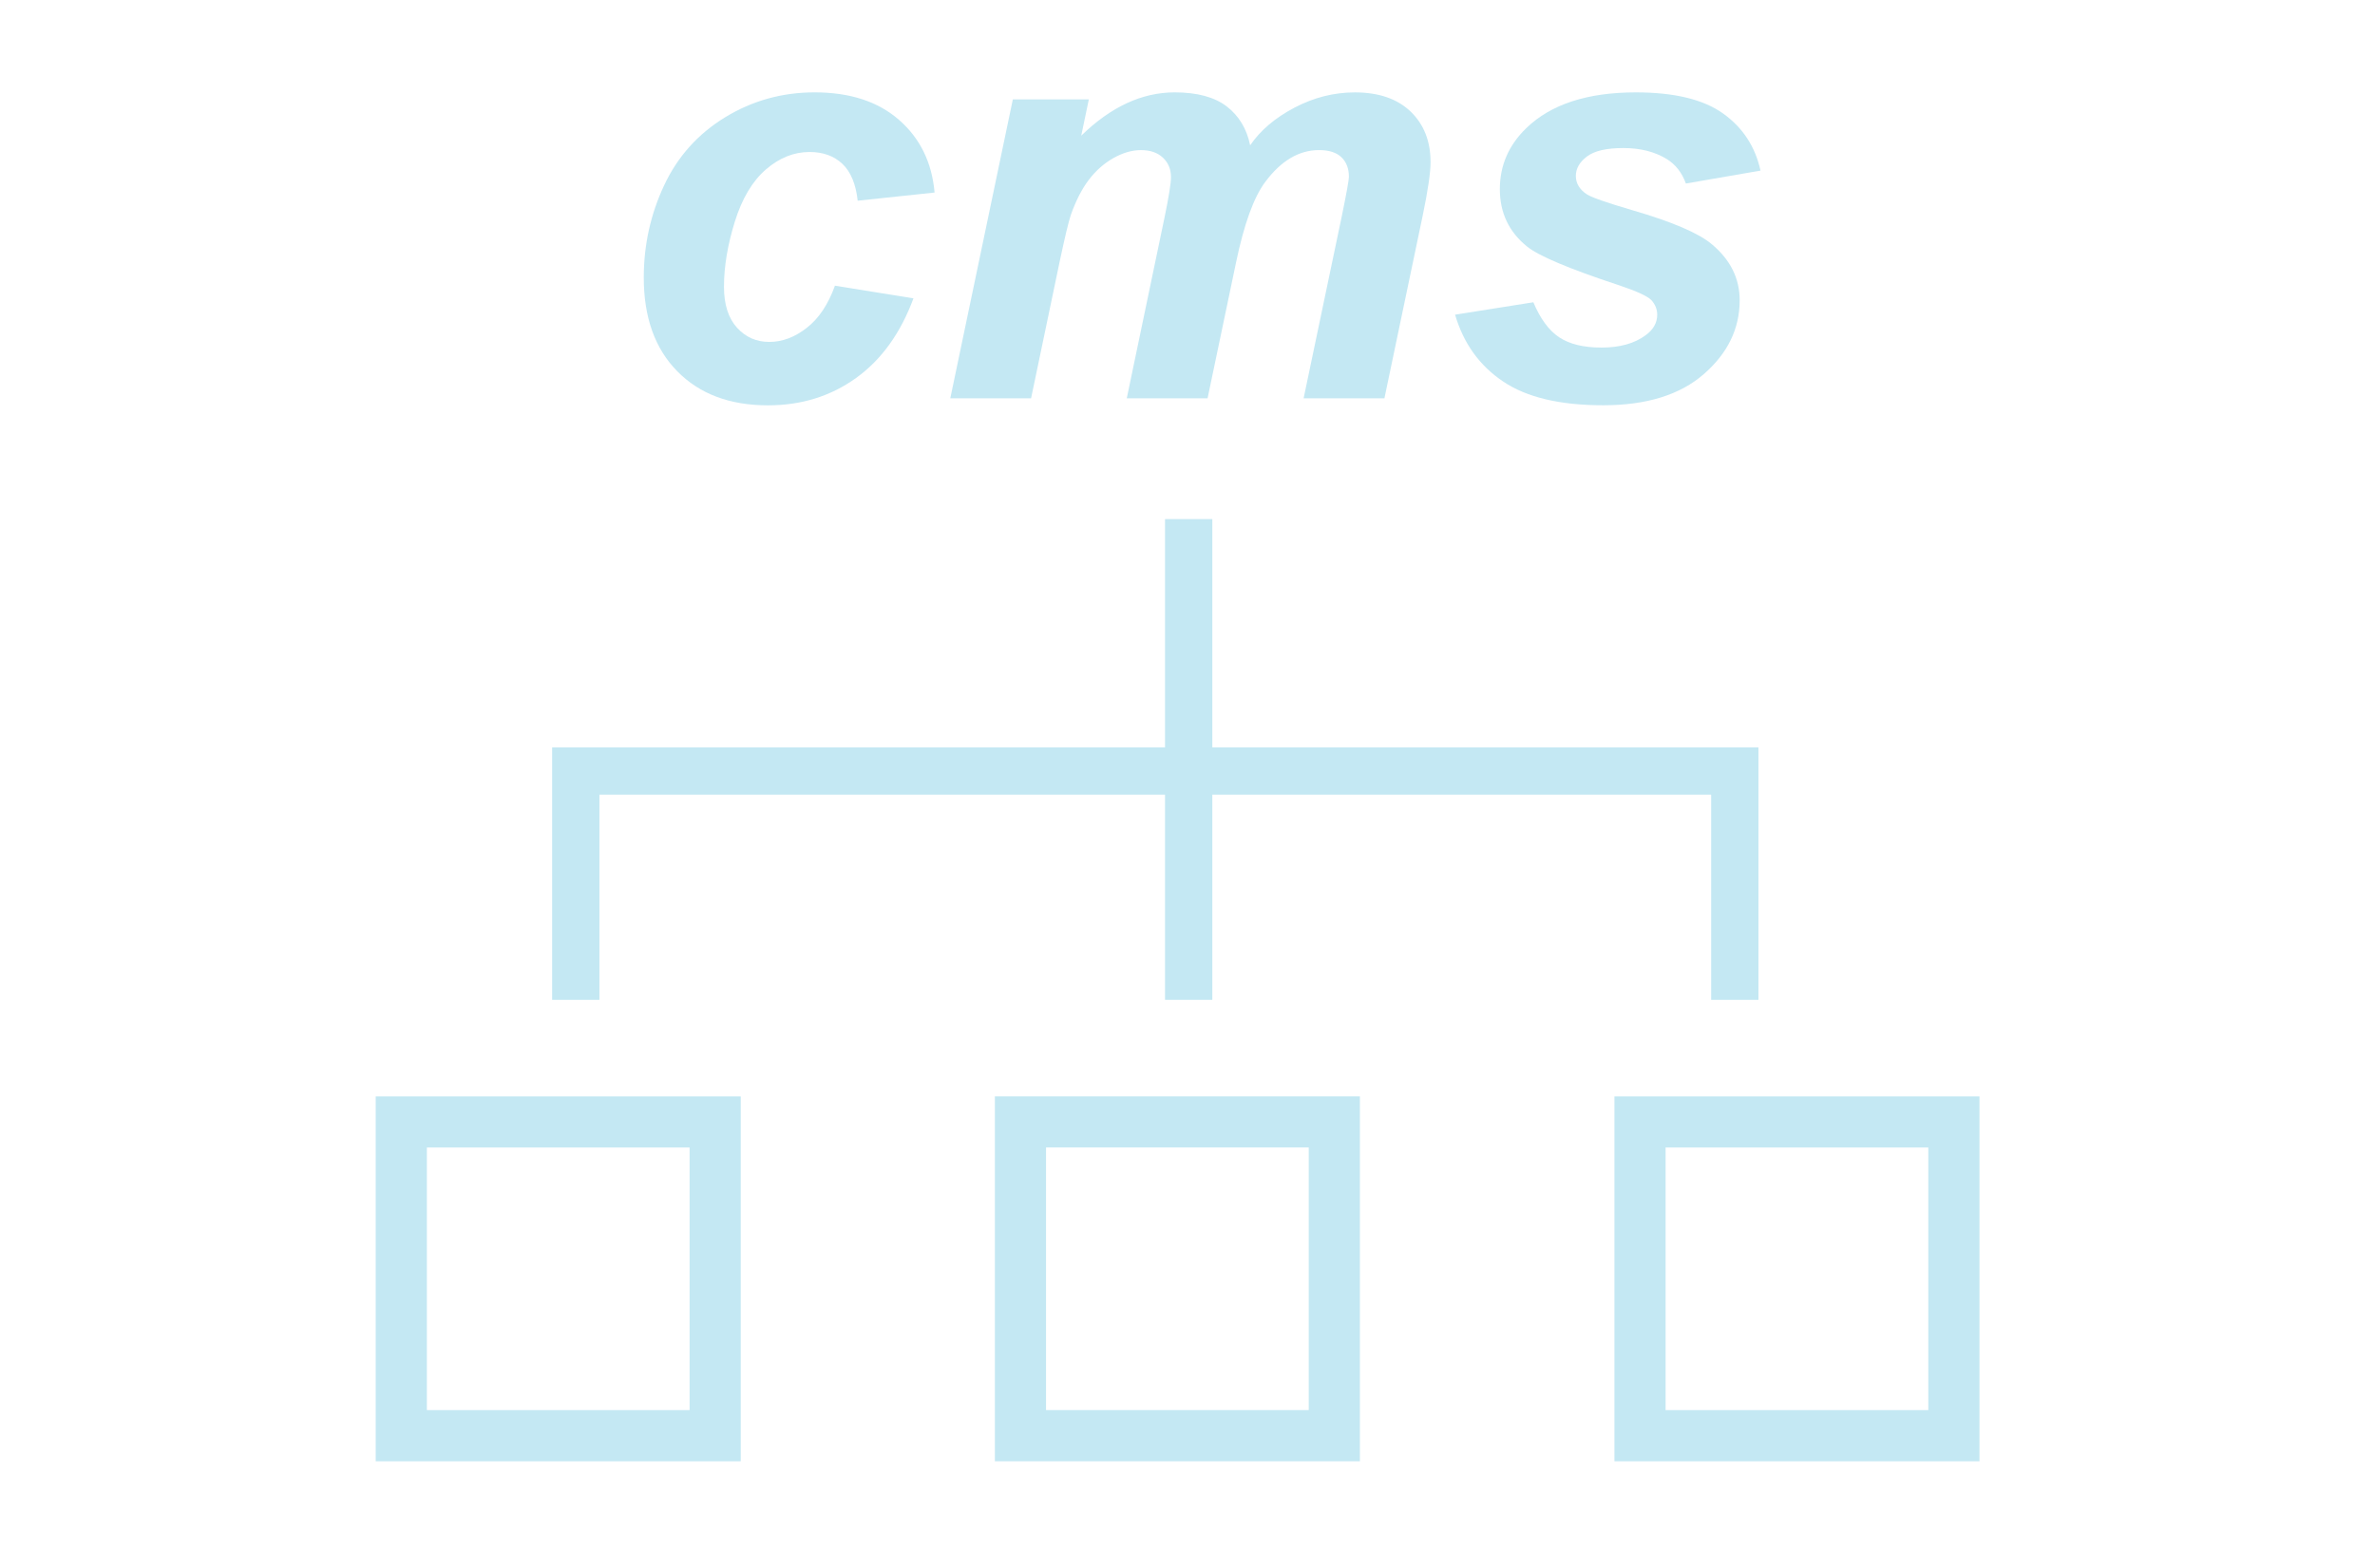 <?xml version="1.0" encoding="utf-8"?>
<!-- Generator: Adobe Illustrator 17.0.0, SVG Export Plug-In . SVG Version: 6.00 Build 0)  -->
<!DOCTYPE svg PUBLIC "-//W3C//DTD SVG 1.1//EN" "http://www.w3.org/Graphics/SVG/1.1/DTD/svg11.dtd">
<svg version="1.1" id="Layer_1" xmlns="http://www.w3.org/2000/svg" xmlns:xlink="http://www.w3.org/1999/xlink" x="0px" y="0px"
	 width="106.75px" height="70.5px" viewBox="0 0 106.75 70.5" enable-background="new 0 0 106.75 70.5" xml:space="preserve">
<g>
	<path fill="#C4E8F3" d="M37.528,12.845l3.53,0.569c-0.582,1.57-1.442,2.763-2.582,3.582c-1.139,0.819-2.459,1.228-3.96,1.228
		c-1.713,0-3.071-0.51-4.074-1.531c-1.005-1.02-1.506-2.425-1.506-4.214c0-1.46,0.304-2.838,0.911-4.137s1.523-2.322,2.746-3.069
		c1.223-0.747,2.565-1.12,4.023-1.12c1.586,0,2.851,0.413,3.796,1.24c0.945,0.827,1.477,1.915,1.595,3.264l-3.456,0.367
		c-0.083-0.751-0.313-1.303-0.689-1.658c-0.375-0.354-0.867-0.532-1.474-0.532c-0.699,0-1.354,0.26-1.961,0.784
		c-0.607,0.523-1.073,1.305-1.398,2.347c-0.324,1.042-0.488,2.017-0.488,2.93c0,0.793,0.195,1.405,0.582,1.835
		c0.389,0.43,0.873,0.644,1.455,0.644s1.143-0.211,1.683-0.633C36.802,14.322,37.224,13.689,37.528,12.845z"/>
	<path fill="#C4E8F3" d="M45.524,4.47h3.416L48.599,6.1c1.332-1.298,2.732-1.947,4.2-1.947c1.011,0,1.792,0.212,2.341,0.633
		c0.547,0.422,0.899,1.005,1.051,1.747c0.463-0.676,1.13-1.241,1.998-1.696c0.868-0.455,1.772-0.683,2.708-0.683
		c1.071,0,1.906,0.287,2.506,0.861C64,5.589,64.3,6.348,64.3,7.292c0,0.464-0.117,1.265-0.354,2.404l-1.72,8.212h-3.632l1.721-8.212
		c0.211-1.028,0.315-1.611,0.315-1.746c0-0.371-0.112-0.665-0.336-0.88c-0.223-0.214-0.559-0.322-1.006-0.322
		c-0.903,0-1.709,0.478-2.417,1.43c-0.515,0.683-0.954,1.894-1.316,3.631l-1.278,6.099h-3.632l1.696-8.123
		c0.194-0.936,0.291-1.543,0.291-1.822c0-0.354-0.119-0.644-0.36-0.872c-0.24-0.228-0.571-0.342-0.993-0.342
		c-0.396,0-0.805,0.118-1.227,0.354c-0.422,0.237-0.791,0.561-1.107,0.974c-0.316,0.413-0.588,0.945-0.817,1.594
		c-0.101,0.304-0.265,0.992-0.493,2.062l-1.291,6.175h-3.631L45.524,4.47z"/>
	<path fill="#C4E8F3" d="M65.402,14.148l3.518-0.558c0.311,0.742,0.699,1.268,1.163,1.576c0.464,0.307,1.097,0.461,1.898,0.461
		c0.827,0,1.489-0.185,1.987-0.556c0.347-0.253,0.519-0.561,0.519-0.922c0-0.246-0.089-0.464-0.266-0.659
		c-0.185-0.185-0.687-0.412-1.505-0.683c-2.194-0.725-3.551-1.299-4.075-1.72c-0.818-0.658-1.227-1.519-1.227-2.582
		s0.396-1.978,1.189-2.745c1.105-1.071,2.746-1.607,4.922-1.607c1.729,0,3.035,0.316,3.922,0.949
		c0.885,0.633,1.446,1.488,1.683,2.568l-3.354,0.581c-0.177-0.49-0.464-0.856-0.861-1.102c-0.54-0.329-1.189-0.493-1.947-0.493
		c-0.76,0-1.305,0.126-1.639,0.38C70.996,7.29,70.83,7.579,70.83,7.908c0,0.338,0.168,0.616,0.506,0.836
		c0.211,0.134,0.89,0.371,2.038,0.708c1.771,0.515,2.955,1.02,3.555,1.518c0.844,0.701,1.265,1.544,1.265,2.531
		c0,1.274-0.536,2.378-1.607,3.315c-1.071,0.936-2.58,1.405-4.529,1.405c-1.941,0-3.44-0.356-4.497-1.069
		C66.5,16.44,65.781,15.439,65.402,14.148z"/>
	<g>
		<rect x="52.365" y="23.339" fill="#C4E8F3" width="2.126" height="21.614"/>
		<polygon fill="#C4E8F3" points="79.038,44.954 76.912,44.954 76.912,35.728 26.943,35.728 26.943,44.954 24.817,44.954 
			24.817,33.602 79.038,33.602 		"/>
	</g>
	<path fill="#C4E8F3" d="M44.717,49.291v16.407h16.407V49.291H44.717z M58.824,63.398H47.016V51.59h11.808V63.398z"/>
	<path fill="#C4E8F3" d="M72.565,49.292v16.407h16.407V49.292H72.565z M86.672,63.399H74.864V51.592h11.808V63.399z"/>
	<path fill="#C4E8F3" d="M16.887,49.292v16.407h16.407V49.292H16.887z M30.995,63.399H19.187V51.592h11.808V63.399z"/>
</g>
</svg>
